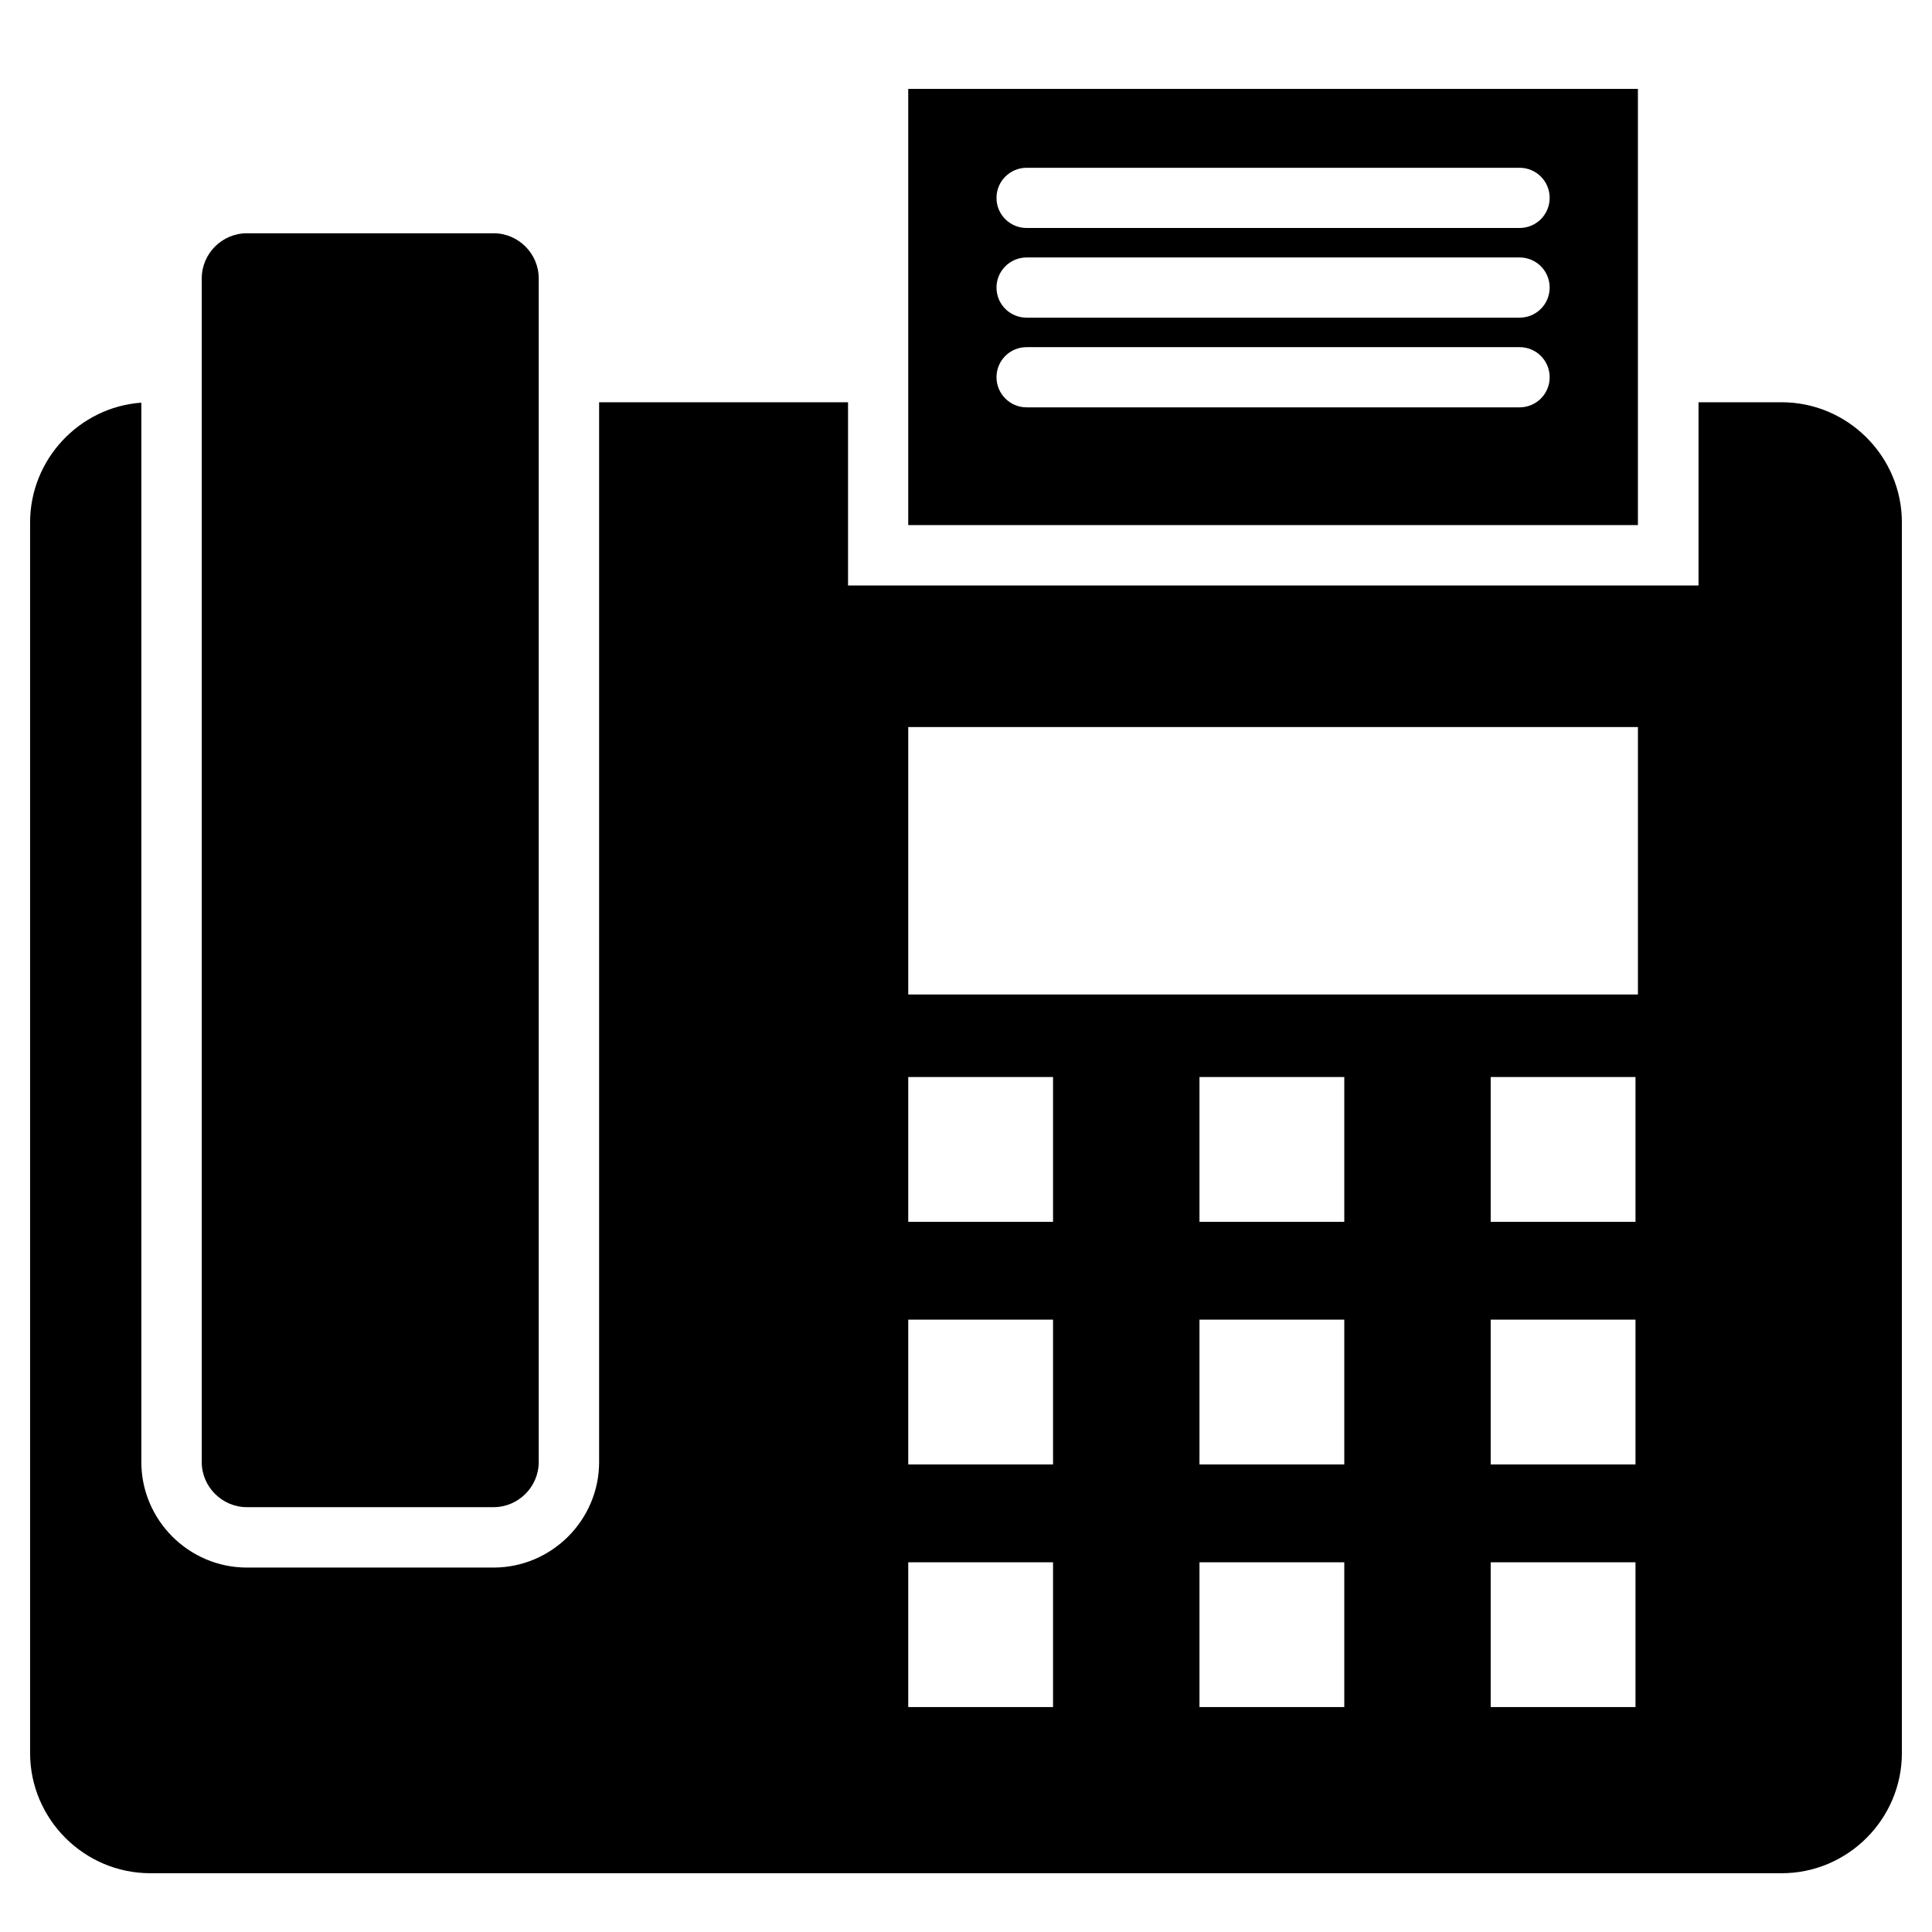 <svg height="20" viewBox="0 0 1200 1200" width="20" xmlns="http://www.w3.org/2000/svg"><path d="m372.12 249.85h154.61v113.81h528.25v-113.81h51.664c41.051 0 74.652 33.602 74.652 74.652v764.34c0 41.051-33.602 74.652-74.652 74.652h-1013.3c-41.051 0-74.652-33.602-74.652-74.652v-764.34c0-39.156 30.57-71.621 69.094-74.398v657.98c0 36 29.43 65.559 65.559 65.559h153.22c36 0 65.559-29.43 65.559-65.559zm192-194.65v270.95h453.22v-270.95zm73.516 197.81h306.19c10.359 0 18.695-8.336 18.695-18.695s-8.336-18.695-18.695-18.695h-306.19c-10.359 0-18.695 8.336-18.695 18.695.004 10.23 8.34 18.695 18.695 18.695zm0-55.707c-10.359 0-18.695-8.336-18.695-18.695s8.465-18.695 18.695-18.695h306.19c10.359 0 18.695 8.336 18.695 18.695s-8.336 18.695-18.695 18.695zm0-55.703c-10.359 0-18.695-8.336-18.695-18.695s8.465-18.695 18.695-18.695h306.19c10.359 0 18.695 8.336 18.695 18.695s-8.336 18.695-18.695 18.695zm-484.29 3.281c-15.41 0-28.043 12.633-28.043 28.043v735.16c0 15.41 12.633 28.043 28.043 28.043h153.22c15.41 0 28.043-12.633 28.043-28.043v-735.16c0-15.41-12.633-28.043-28.043-28.043zm772.55 825.48v89.938h89.938v-89.938zm-180.88 0v89.938h89.938v-89.938zm-180.89 0v89.938h89.938v-89.938zm361.77-150.7v89.938h89.938v-89.938zm-180.88 0v89.938h89.938v-89.938zm-180.89 0v89.938h89.938v-89.938zm361.77-150.7v89.938h89.938v-89.938zm-180.88 0v89.938h89.938v-89.938zm-180.89 0v89.938h89.938v-89.938zm0-217.39v166.11h453.22v-166.11z" fill-rule="evenodd"/></svg>